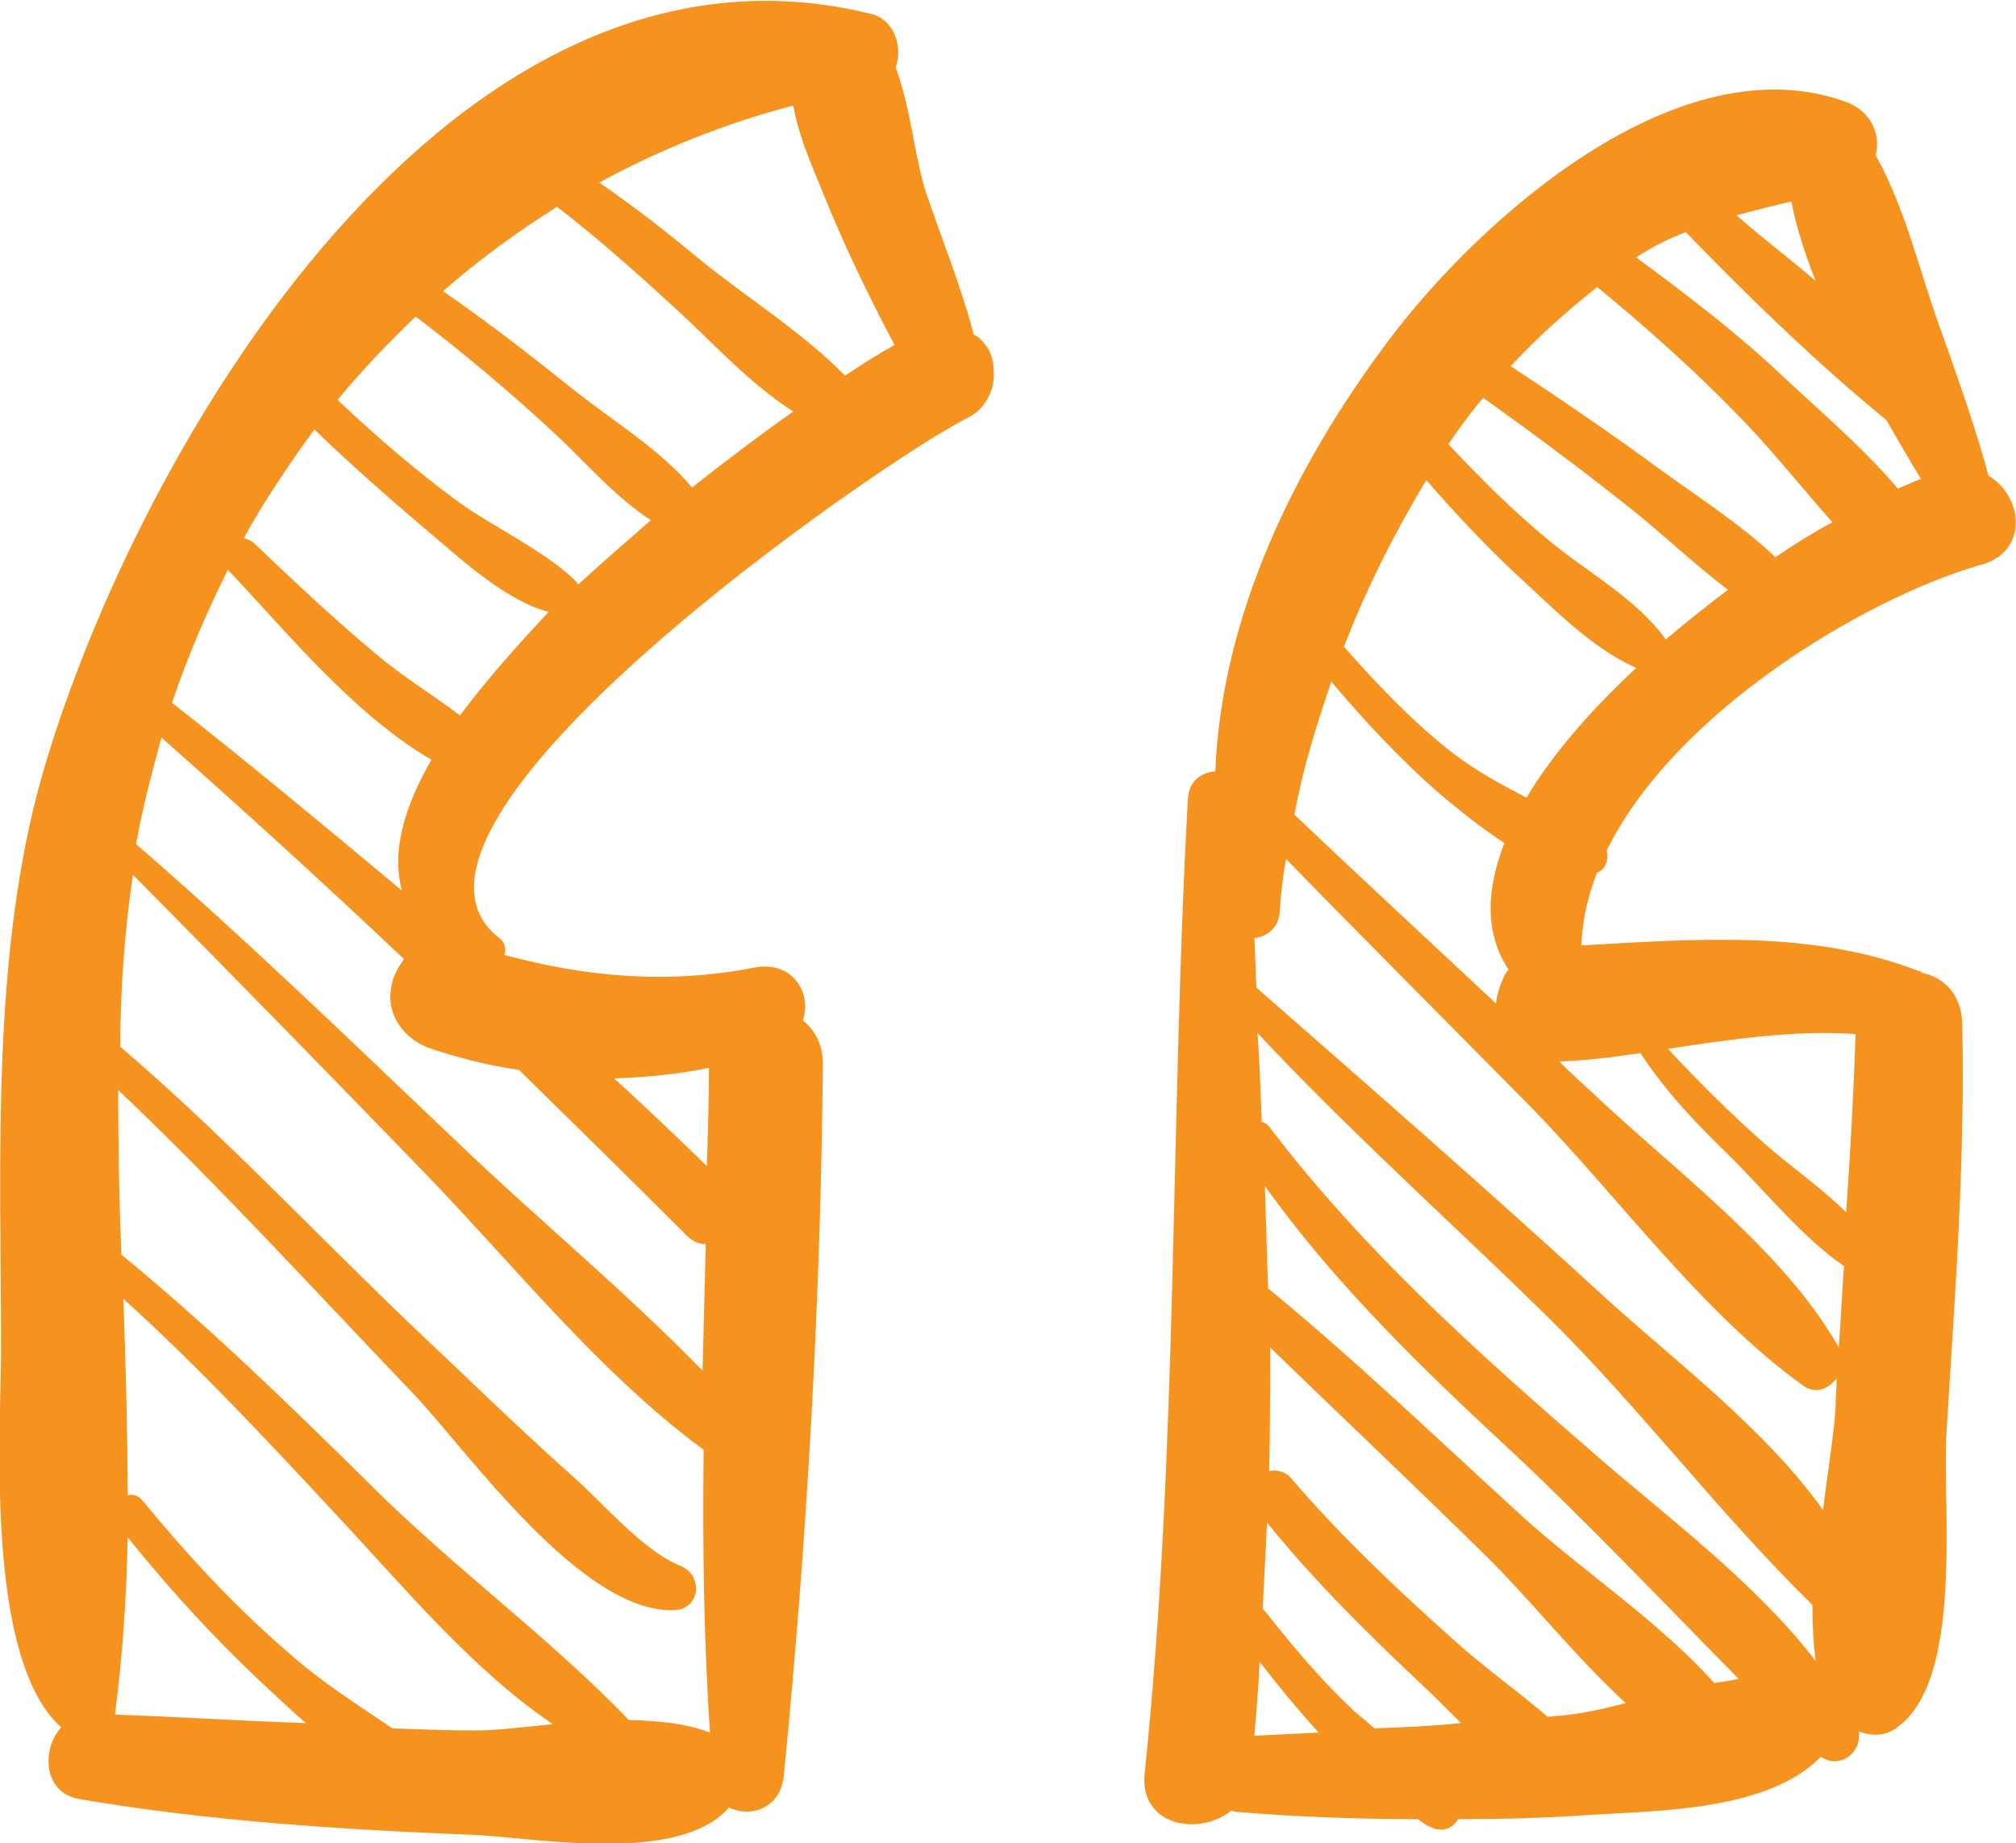 <?xml version="1.0" encoding="utf-8"?>
<!-- Generator: Adobe Illustrator 24.0.3, SVG Export Plug-In . SVG Version: 6.00 Build 0)  -->
<svg version="1.1" id="Capa_1" xmlns="http://www.w3.org/2000/svg" xmlns:xlink="http://www.w3.org/1999/xlink" x="0px" y="0px"
	 viewBox="0 0 191.1 174.7" style="enable-background:new 0 0 191.1 174.7;" xml:space="preserve">
<g>
	<g>
		<path style="fill:#F6921E;" d="M92.9,32.1c-0.2-0.2-0.4-0.3-0.6-0.4c-1.2-4.6-3.1-9.2-4.6-13.7c-1-3.2-1.4-7.9-2.8-11.6
			c0.7-1.9-0.1-4.6-2.4-5.1C43-8.4,13.2,42,4.1,73.1c-5,17.3-4,37-4,54.8c0,7.4-1.6,29.3,5.7,35.8c-1.9,2.1-1.7,6.2,1.7,6.8
			c12.3,2.1,25,2.9,37.5,3.4c6,0.3,19.4,2.8,24.1-2.6c2,1,4.9,0.1,5.2-3c2.2-22.4,3.5-45,3.7-67.5c0-1.9-0.8-3.2-1.9-4.1
			c0.9-2.6-1-5.7-4.6-5c-8.2,1.6-15.9,0.9-23.7-1.2c0.2-0.6,0.1-1.2-0.6-1.7C33.8,78,83.8,43.5,91.9,39.5c1.4-0.7,2.4-2.5,2.3-4.1
			C94.2,34,93.9,33.1,92.9,32.1z M21.6,54C21.6,54,21.6,54,21.6,54c5.6,5.9,11.9,13.7,19.3,18c-2.6,4.5-3.8,8.7-2.8,12.4
			c-7.2-6-14.4-12-21.8-17.8C17.8,62.2,19.6,58,21.6,54z M10.9,162.5c0.7-5.4,1.1-11.1,1.2-16.8c4.2,5.2,8.7,10.1,13.6,14.6
			c1,0.9,2.1,2,3.3,3C22.9,163.1,16.9,162.7,10.9,162.5z M45.1,164c-2.6,0-5.3-0.1-7.9-0.2c-3.4-2.3-6.9-4.5-10-7.3
			c-5-4.3-9.5-9.2-13.7-14.3c-0.4-0.5-0.9-0.6-1.4-0.5c0-6.1-0.2-12.4-0.4-18.6c7.2,6.5,13.8,13.6,20.4,20.7
			c6.1,6.5,12.6,14.4,20.3,19.6C49.5,163.7,47,164,45.1,164z M59.6,163c-7.6-7.9-16.7-14.5-24.5-22.3c-7.6-7.5-15.3-15-23.6-21.8
			c-0.2-5.2-0.3-10.4-0.3-15.6c9.7,9.2,18.7,19.1,28,28.8c5.2,5.5,15.9,20.8,24.7,20.5c2.5-0.1,2.8-3.3,0.6-4.2
			c-3.5-1.4-7.3-5.9-10-8.3c-5.4-4.8-10.5-9.8-15.7-14.7c-9.1-8.7-17.8-18-27.4-26.2c0-2.7,0.1-5.4,0.3-8.1c0.2-2.8,0.5-5.5,0.9-8.2
			c9.3,9.4,18.5,18.8,27.7,28.3c8.4,8.7,16.6,19,26.4,26.2c-0.1,8.9,0,17.9,0.6,26.8C65,163.3,62.4,163.1,59.6,163z M67.2,101.2
			c0,3.1-0.1,6.2-0.2,9.3c-2.9-2.8-5.8-5.6-8.8-8.3C61.3,102.1,64.3,101.8,67.2,101.2z M49.2,101.4c5.3,5.2,10.6,10.4,15.9,15.7
			c0.6,0.6,1.2,0.8,1.8,0.8c-0.1,4-0.2,8-0.3,12c-7.4-7.6-15.9-14.6-23.4-21.8C33.2,98.6,23.3,89,12.9,80c0.6-3.4,1.5-6.8,2.4-10.1
			c7.8,6.9,15.5,13.9,23,21c-0.8,1.1-1.2,1.9-1.3,3.4c-0.1,2.4,1.7,4.4,3.9,5.1C43.6,100.3,46.4,101,49.2,101.4z M43.6,67.8
			c-2.5-1.9-5.3-3.6-7.7-5.6c-4.1-3.4-7.9-7-11.8-10.7c-0.3-0.3-0.7-0.4-1-0.5c2-3.6,4.3-7,6.7-10.3c3.2,3.1,6.6,6.1,10,9
			c3.5,2.9,7.8,7.1,12.2,8.3C48.9,61.3,46,64.6,43.6,67.8z M54.8,55.4c-0.1-0.2-0.2-0.3-0.4-0.5c-3.1-2.9-7.4-4.8-10.9-7.3
			c-4.1-3-7.9-6.3-11.5-9.7c2.3-2.8,4.8-5.4,7.4-7.9c4.6,3.5,9,7.2,13.2,11.1c2.9,2.7,5.7,6,9.1,8.2C59.4,51.3,57.1,53.3,54.8,55.4z
			 M54.2,36.8c-4-3.2-8-6.3-12.2-9.2c3.4-3,7-5.6,10.8-8c3.9,3,7.6,6.3,11.3,9.7c3.5,3.2,7,7.1,11.1,9.7c-3,2.1-6.3,4.6-9.6,7.2
			C62.5,42.5,57.8,39.7,54.2,36.8z M80.1,35.6c-4.1-4.2-9.5-7.5-14-11.2c-3-2.5-6.1-4.9-9.3-7.1c5.7-3.1,11.9-5.6,18.4-7.3
			c0.5,3,1.9,6,2.9,8.5c1.9,4.7,4.2,9.5,6.7,14.2C83.5,33.4,81.9,34.4,80.1,35.6z"/>
		<path style="fill:#F6921E;" d="M188.5,45.1c-1.3-4.8-3-9.5-4.7-14.3c-1.9-5.3-3.2-11-5.9-15.9c0-0.1-0.1-0.1-0.1-0.2
			c0.5-1.9-0.4-4.1-2.7-5c-15.9-5.9-34.8,11-43.5,22.6c-9,12-15.8,26.1-16.4,40.8c-1.3,0.1-2.5,0.9-2.6,2.6
			c-1.7,30.8-0.9,61.7-4.1,92.4c-0.5,4.9,5.1,6,8.2,3.5c0.1,0,0.3,0.1,0.4,0.1c5.8,0.5,11.6,0.7,17.3,0.7c0.4,0.3,0.8,0.6,1.3,0.8
			c1.1,0.5,2.1,0,2.5-0.8c4.2,0,8.4-0.1,12.5-0.4c6.6-0.4,16.9-0.4,21.9-5.5c1.8,1.2,3.9-0.4,3.6-2.4c1.1,0.4,2.4,0.5,3.5-0.3
			c6.5-4.4,4.4-21,4.8-27.9c0.8-13,1.8-26,1.5-39c-0.1-2.7-1.8-4.3-3.8-4.7c-0.1-0.1-0.2-0.2-0.4-0.2c-10.1-3.9-21.2-3-31.9-2.4
			c0.1-2.4,0.6-4.7,1.5-6.9c0.8-0.3,1.1-1.2,0.9-2.1c6.4-13,24.1-23.7,35.2-27C192.4,52.5,191.8,47,188.5,45.1z M169.8,19.1
			c0.5,2.5,1.3,5,2.3,7.5c-2.5-2.1-5.1-4.1-7.5-6.2C166.2,20,168,19.5,169.8,19.1z M126.2,64.6c3.1,3.7,6.4,7.2,10,10.4
			c1.9,1.6,4.1,3.4,6.4,4.9c-1.7,4.4-1.9,8.5,0.4,12c-0.2,0.2-0.4,0.5-0.5,0.8c-0.4,0.9-0.6,1.6-0.7,2.4c-6.4-6-12.8-11.9-19.1-17.9
			C123.5,72.8,124.8,68.7,126.2,64.6z M118.9,164.5c0.2-2.3,0.4-4.7,0.5-7c1.8,2.3,3.6,4.5,5.6,6.7
			C122.9,164.3,120.9,164.4,118.9,164.5z M130.3,163.8c-0.6-0.5-1.3-1.1-1.9-1.6c-3.1-2.9-5.8-6.1-8.4-9.4c-0.1-0.1-0.2-0.2-0.3-0.3
			c0.1-2.7,0.3-5.5,0.4-8.2c4.3,5.3,9.2,10.2,14.2,14.9c1.4,1.3,2.8,2.7,4.2,4.1C135.7,163.6,133,163.7,130.3,163.8z M147.9,162.6
			c-0.4,0-0.8,0.1-1.2,0.1c-2.8-2.4-5.9-4.6-8.7-7.1c-5.5-4.9-10.9-10-15.7-15.6c-0.6-0.6-1.3-0.7-2-0.6c0.1-3.9,0.1-7.8,0.1-11.7
			c6.8,6.6,13.7,13.1,20.4,19.7c4,3.9,8.5,9.6,13.3,14C151.9,162,149.9,162.4,147.9,162.6z M162.5,159.5
			c-5.2-5.8-12.7-10.8-18.1-15.7c-8-7.3-15.8-14.8-24.2-21.7c-0.1-3.2-0.2-6.5-0.3-9.7c6.5,9.1,14.6,17,22.8,24.6
			c7.6,7.1,14.8,14.7,22.1,22.1C164,159.3,163.2,159.4,162.5,159.5z M151.5,138.1c-11.2-9.7-22.1-19.4-31.1-31.2
			c-0.2-0.3-0.5-0.5-0.8-0.6c-0.1-2.8-0.2-5.6-0.4-8.4c8.6,9.2,18.1,17.7,27.1,26.5c9,8.8,16.6,19,25.5,27.7c0,1.9,0.1,3.7,0.3,5.3
			C166.5,150.1,158.2,143.9,151.5,138.1z M174,133.3c-0.1,2.2-0.7,5.9-1.2,9.8c-5.4-7.6-14-14.1-20.4-19.9
			c-10.9-10-22.1-19.8-33.3-29.6c-0.1-1.6-0.1-3.2-0.2-4.7c1.2-0.1,2.3-1,2.4-2.4c0.1-1.7,0.3-3.4,0.6-5.1
			c7.7,7.9,15.5,15.7,23.2,23.5c8.3,8.5,16.2,19.5,25.8,26.4c1.2,0.9,2.5,0.3,3.2-0.7C174.1,131.5,174,132.4,174,133.3z M175.9,98
			c-0.2,5.6-0.5,11.3-0.9,16.9c-2.3-2.3-5.2-4.3-7.6-6.4c-3.3-2.9-6.3-5.9-9.3-9.1C164.1,98.5,170,97.6,175.9,98z M155.5,99.8
			c2.4,3.7,5.5,6.9,8.7,10c3.4,3.4,6.7,7.5,10.6,10.2c-0.2,2.6-0.3,5.1-0.5,7.7c-5.2-9.2-15.6-16.8-23.2-24c-1.1-1-2.2-2-3.3-3.1
			C150.4,100.5,152.9,100.2,155.5,99.8z M144.7,75.6c-2.5-1.3-4.9-2.6-7.2-4.4c-3.7-2.9-7-6.4-10.1-9.9c2.1-5.5,4.8-10.8,7.8-15.8
			c2.7,3.1,5.5,6.1,8.5,8.9c3.4,3.1,7.1,7,11.4,8.9C150.9,67.2,147.2,71.4,144.7,75.6z M157.9,60.6
			C157.9,60.6,157.9,60.6,157.9,60.6c-2.8-3.9-7.5-6.4-11.1-9.4c-3.4-2.8-6.5-5.9-9.5-9.1c1-1.5,2.1-3,3.3-4.4
			c4.6,3.3,9.2,6.7,13.6,10.2c3.2,2.5,6.3,5.5,9.6,8C161.8,57.4,159.8,59,157.9,60.6z M168.3,52.8c-3.4-3.2-7.5-5.8-11.2-8.5
			c-4.5-3.3-9.2-6.5-13.9-9.6c2.5-2.7,5.3-5.2,8.2-7.5c4.5,3.7,8.9,7.6,13,11.8c3.2,3.2,6.2,7,9.3,10.5
			C172,50.4,170.2,51.5,168.3,52.8z M179.9,46.3c-3.5-4.1-7.8-7.7-11.5-11.2c-4.2-3.9-8.7-7.3-13.3-10.7c1.5-1,3.1-1.8,4.7-2.4
			c6,6.2,12.4,12.4,19,17.8c1.1,1.9,2.2,3.8,3.3,5.6C181.4,45.6,180.7,46,179.9,46.3z"/>
	</g>
</g>
</svg>
